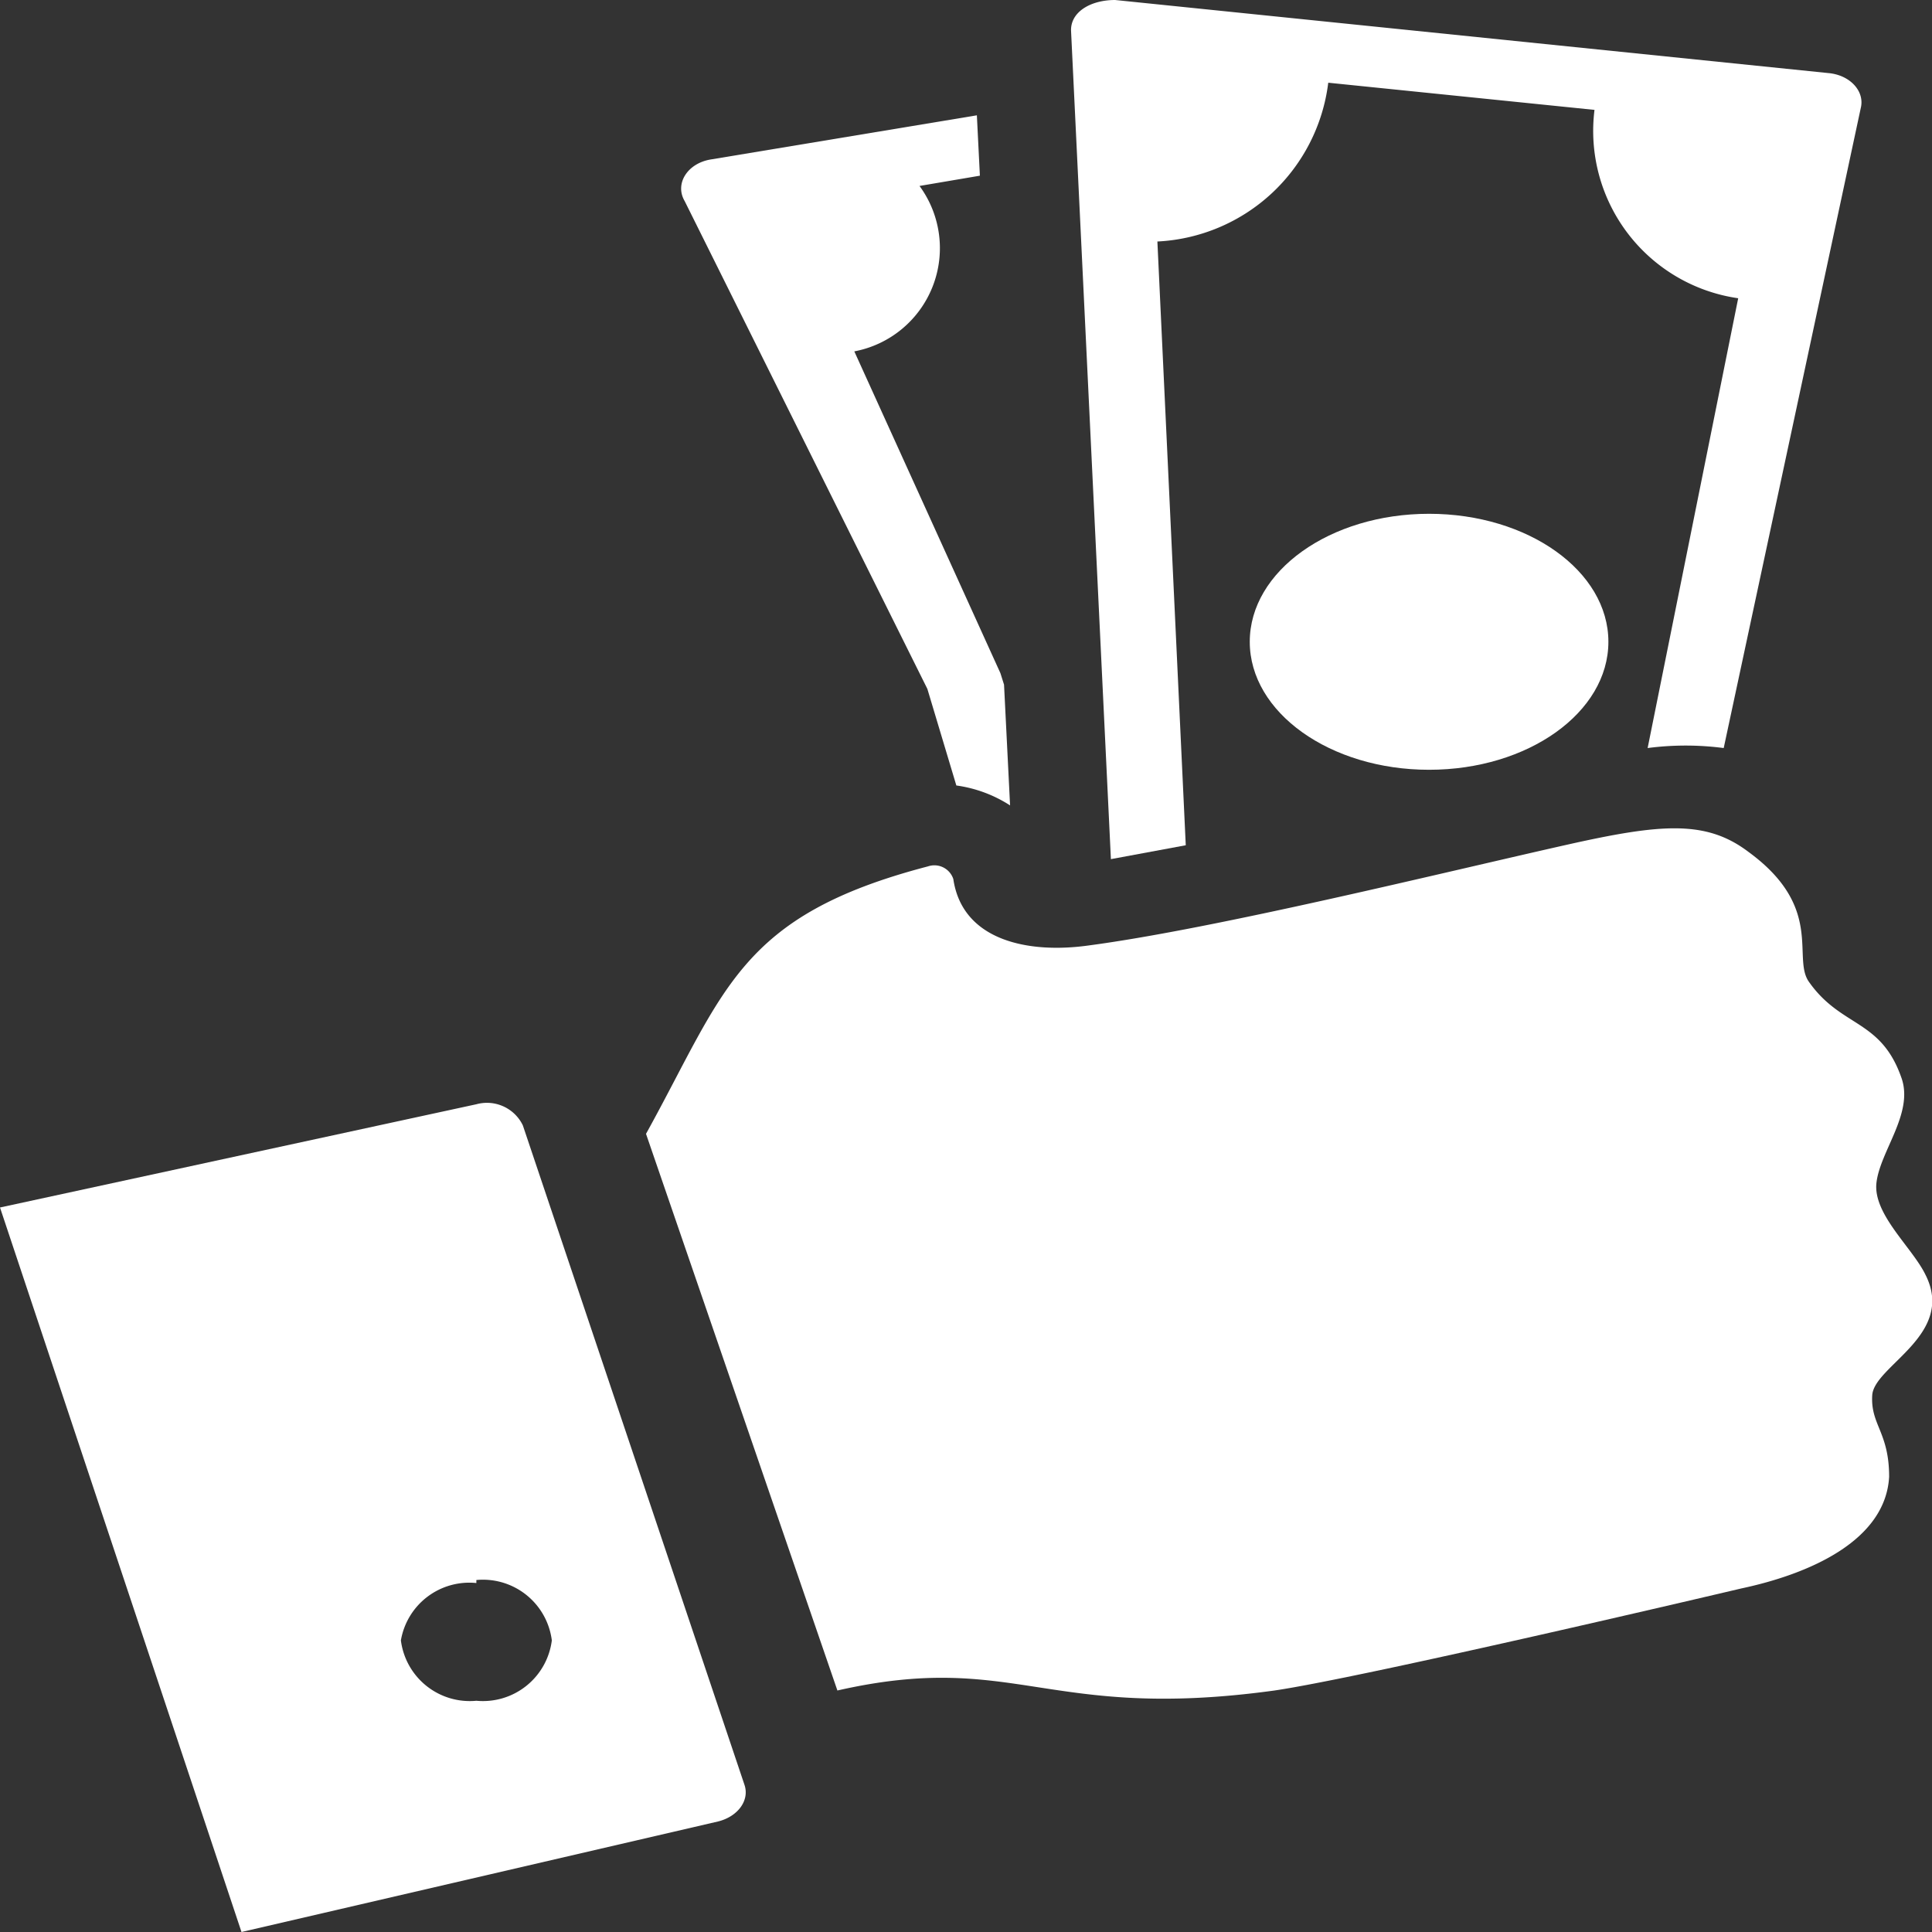 <svg id="Layer_1" data-name="Layer 1" xmlns="http://www.w3.org/2000/svg" width="32" height="32" viewBox="0 0 32 32"><rect x="0" y="0" width="32" height="32" fill="#333333" stroke="none"/><defs><style>.cls-1{fill:#fff;}</style></defs><title>Artboard 1</title><ellipse class="cls-1" cx="23.67" cy="10.63" rx="2.97" ry="2.12"/><path class="cls-1" d="M19.64,14,19.17,4A3,3,0,0,0,22,1.37l4.41.45a2.8,2.8,0,0,0,2.38,3.12l-1.5,7.45a4.86,4.86,0,0,1,1.26,0L30.82,1.79c.07-.28-.18-.55-.54-.58L18.47,0c-.41,0-.74.2-.73.51l.66,13.72Z"/><path class="cls-1" d="M15.36,11.41l.48,1.6a2.19,2.19,0,0,1,.89.33l-.1-2-.06-.19L14.15,5.82a1.74,1.74,0,0,0,1.08-2.74l1-.17-.05-1-4.4.73c-.39.06-.61.4-.44.69Z"/><path class="cls-1" d="M21.11,28c1.5-.22,7.73-1.69,7.73-1.69,1.13-.24,2.39-.79,2.45-1.85,0-.74-.31-.86-.28-1.35s1.39-1,.88-2c-.22-.45-.87-1-.81-1.52s.61-1.14.42-1.72c-.34-1-1-.84-1.54-1.61-.28-.4.26-1.23-1-2.15-.7-.53-1.44-.47-3-.12-2.05.46-5.82,1.39-7.93,1.67-1,.14-2.09-.08-2.24-1.1a.33.33,0,0,0-.42-.21c-3.14.82-3.36,2.06-4.67,4.43L13.87,28C16.82,27.33,17.33,28.52,21.11,28Z"/><path class="cls-1" d="M11.89,30.17c.33-.08.53-.35.44-.61L8.66,18.64a.66.66,0,0,0-.77-.35L0,20,4,32Zm-4-4a1.15,1.15,0,0,1,1.25,1,1.15,1.15,0,0,1-1.25,1,1.15,1.15,0,0,1-1.25-1A1.15,1.15,0,0,1,7.89,26.22Z"/></svg>